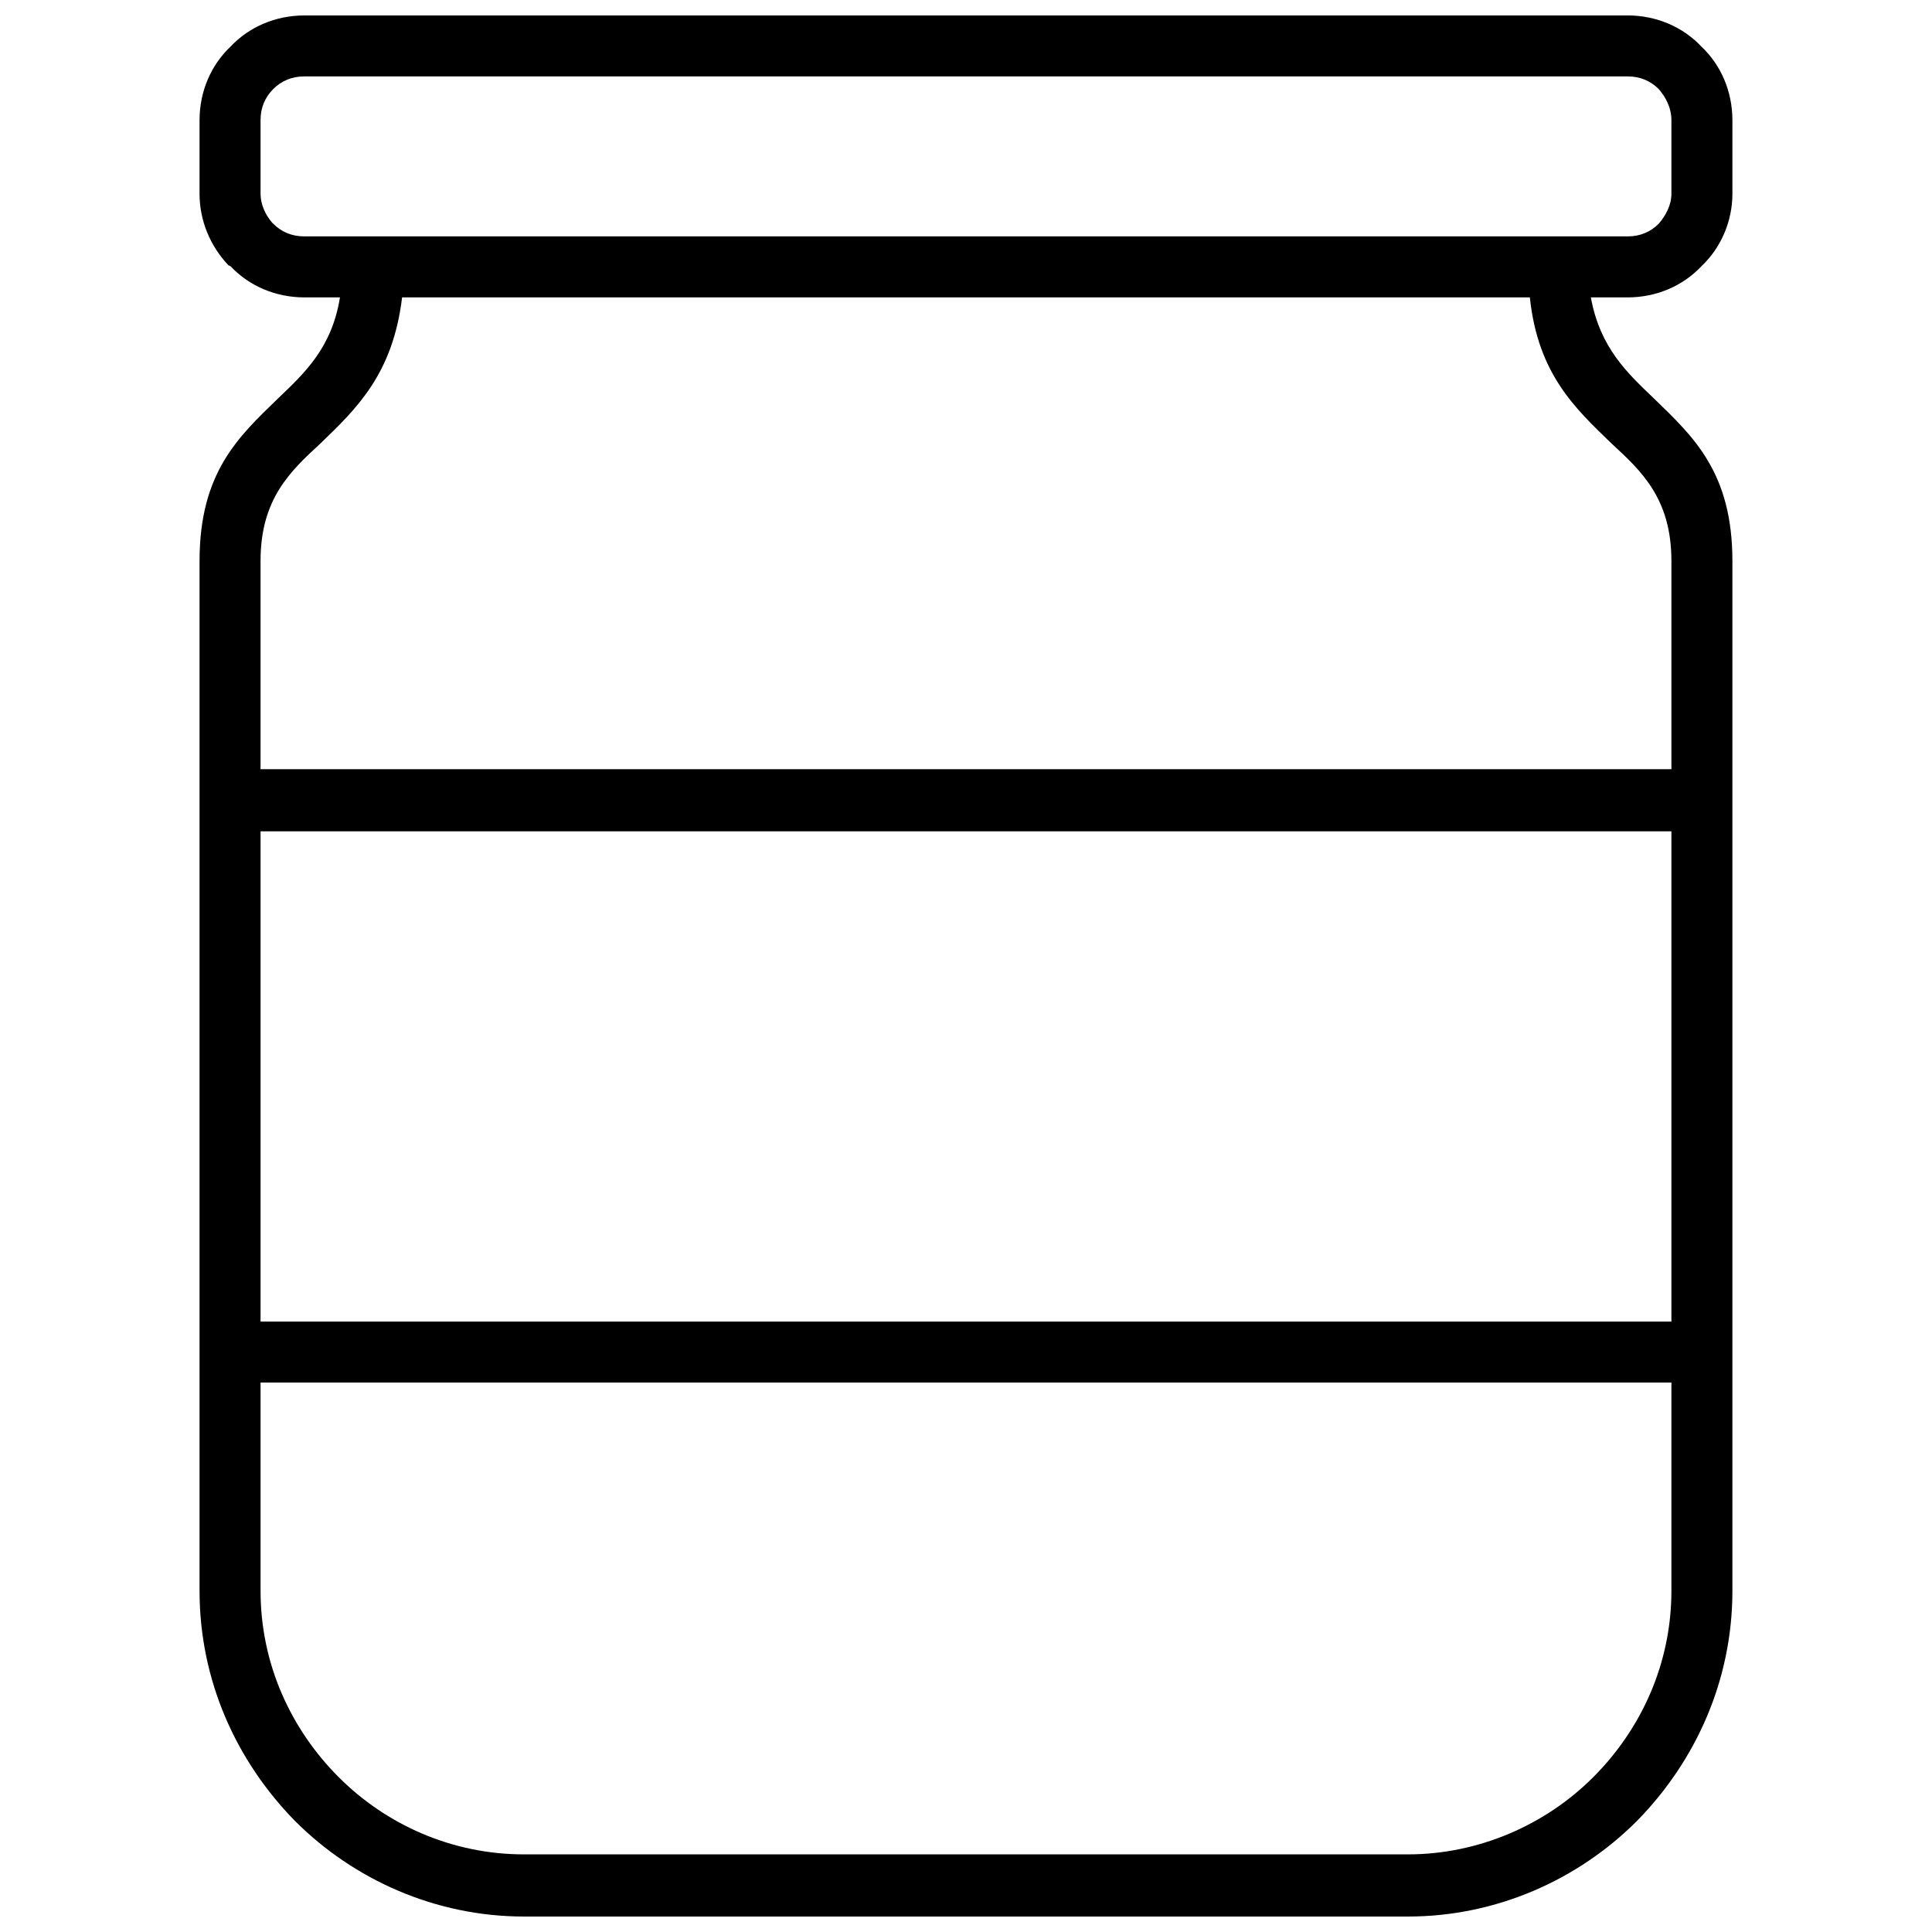 <?xml version="1.0" encoding="UTF-8"?>
<!-- Uploaded to: SVG Repo, www.svgrepo.com, Generator: SVG Repo Mixer Tools -->
<svg width="800px" height="800px" version="1.1" viewBox="144 144 512 512" xmlns="http://www.w3.org/2000/svg">
 <defs>
  <clipPath id="a">
   <path d="m196 148.09h408v503.81h-408z"/>
  </clipPath>
 </defs>
 <g clip-path="url(#a)">
  <path d="m224.64 148.09h350.71c7.625 0 14.637 3.051 19.52 8.234 5.184 4.879 8.234 11.895 8.234 19.52v19.52c0 7.32-3.051 14.332-8.234 19.215-4.879 5.184-11.895 8.234-19.52 8.234h-9.758c2.441 13.418 9.758 20.129 16.773 26.836 10.367 10.062 20.738 19.52 20.738 43v272.95c0 23.789-9.758 45.137-25.312 60.992-15.555 15.555-37.207 25.312-60.688 25.312h-234.22c-23.484 0-45.137-9.758-60.688-25.312-15.555-15.859-25.312-37.207-25.312-60.992v-272.95c0-23.484 10.367-32.938 20.738-43 7.016-6.711 14.332-13.418 16.469-26.836h-9.453c-7.625 0-14.637-3.051-19.52-8.234l-0.609-0.305c-4.879-5.184-7.625-11.895-7.625-18.906v-19.52c0-7.625 3.051-14.637 8.234-19.52 4.879-5.184 11.895-8.234 19.52-8.234zm-11.59 199.75h373.89v-55.199c0-16.469-7.93-23.789-15.859-31.105-9.453-9.148-19.52-18.297-21.652-38.73h-298.87c-2.441 20.434-12.199 29.582-21.652 38.73-7.93 7.32-15.859 14.637-15.859 31.105v55.199zm373.89 162.55h-373.89v55.199c0 19.215 7.93 36.598 20.738 49.406 12.504 12.504 29.887 20.434 49.102 20.434h234.21c18.906 0 36.598-7.93 49.102-20.434 12.809-12.809 20.738-30.191 20.738-49.406v-55.199zm0-146.08h-373.89v129.92h373.89zm-11.59-200.06h-350.71c-3.356 0-6.098 1.219-8.234 3.356-2.137 2.137-3.356 4.879-3.356 8.234v19.52c0 2.746 1.219 5.488 3.051 7.625l0.305 0.305c2.137 2.137 4.879 3.356 8.234 3.356h350.71c3.356 0 6.098-1.219 8.234-3.356 1.828-2.137 3.356-4.879 3.356-7.93v-19.52c0-3.356-1.523-6.098-3.356-8.234-2.137-2.137-4.879-3.356-8.234-3.356z"/>
 </g>
</svg>